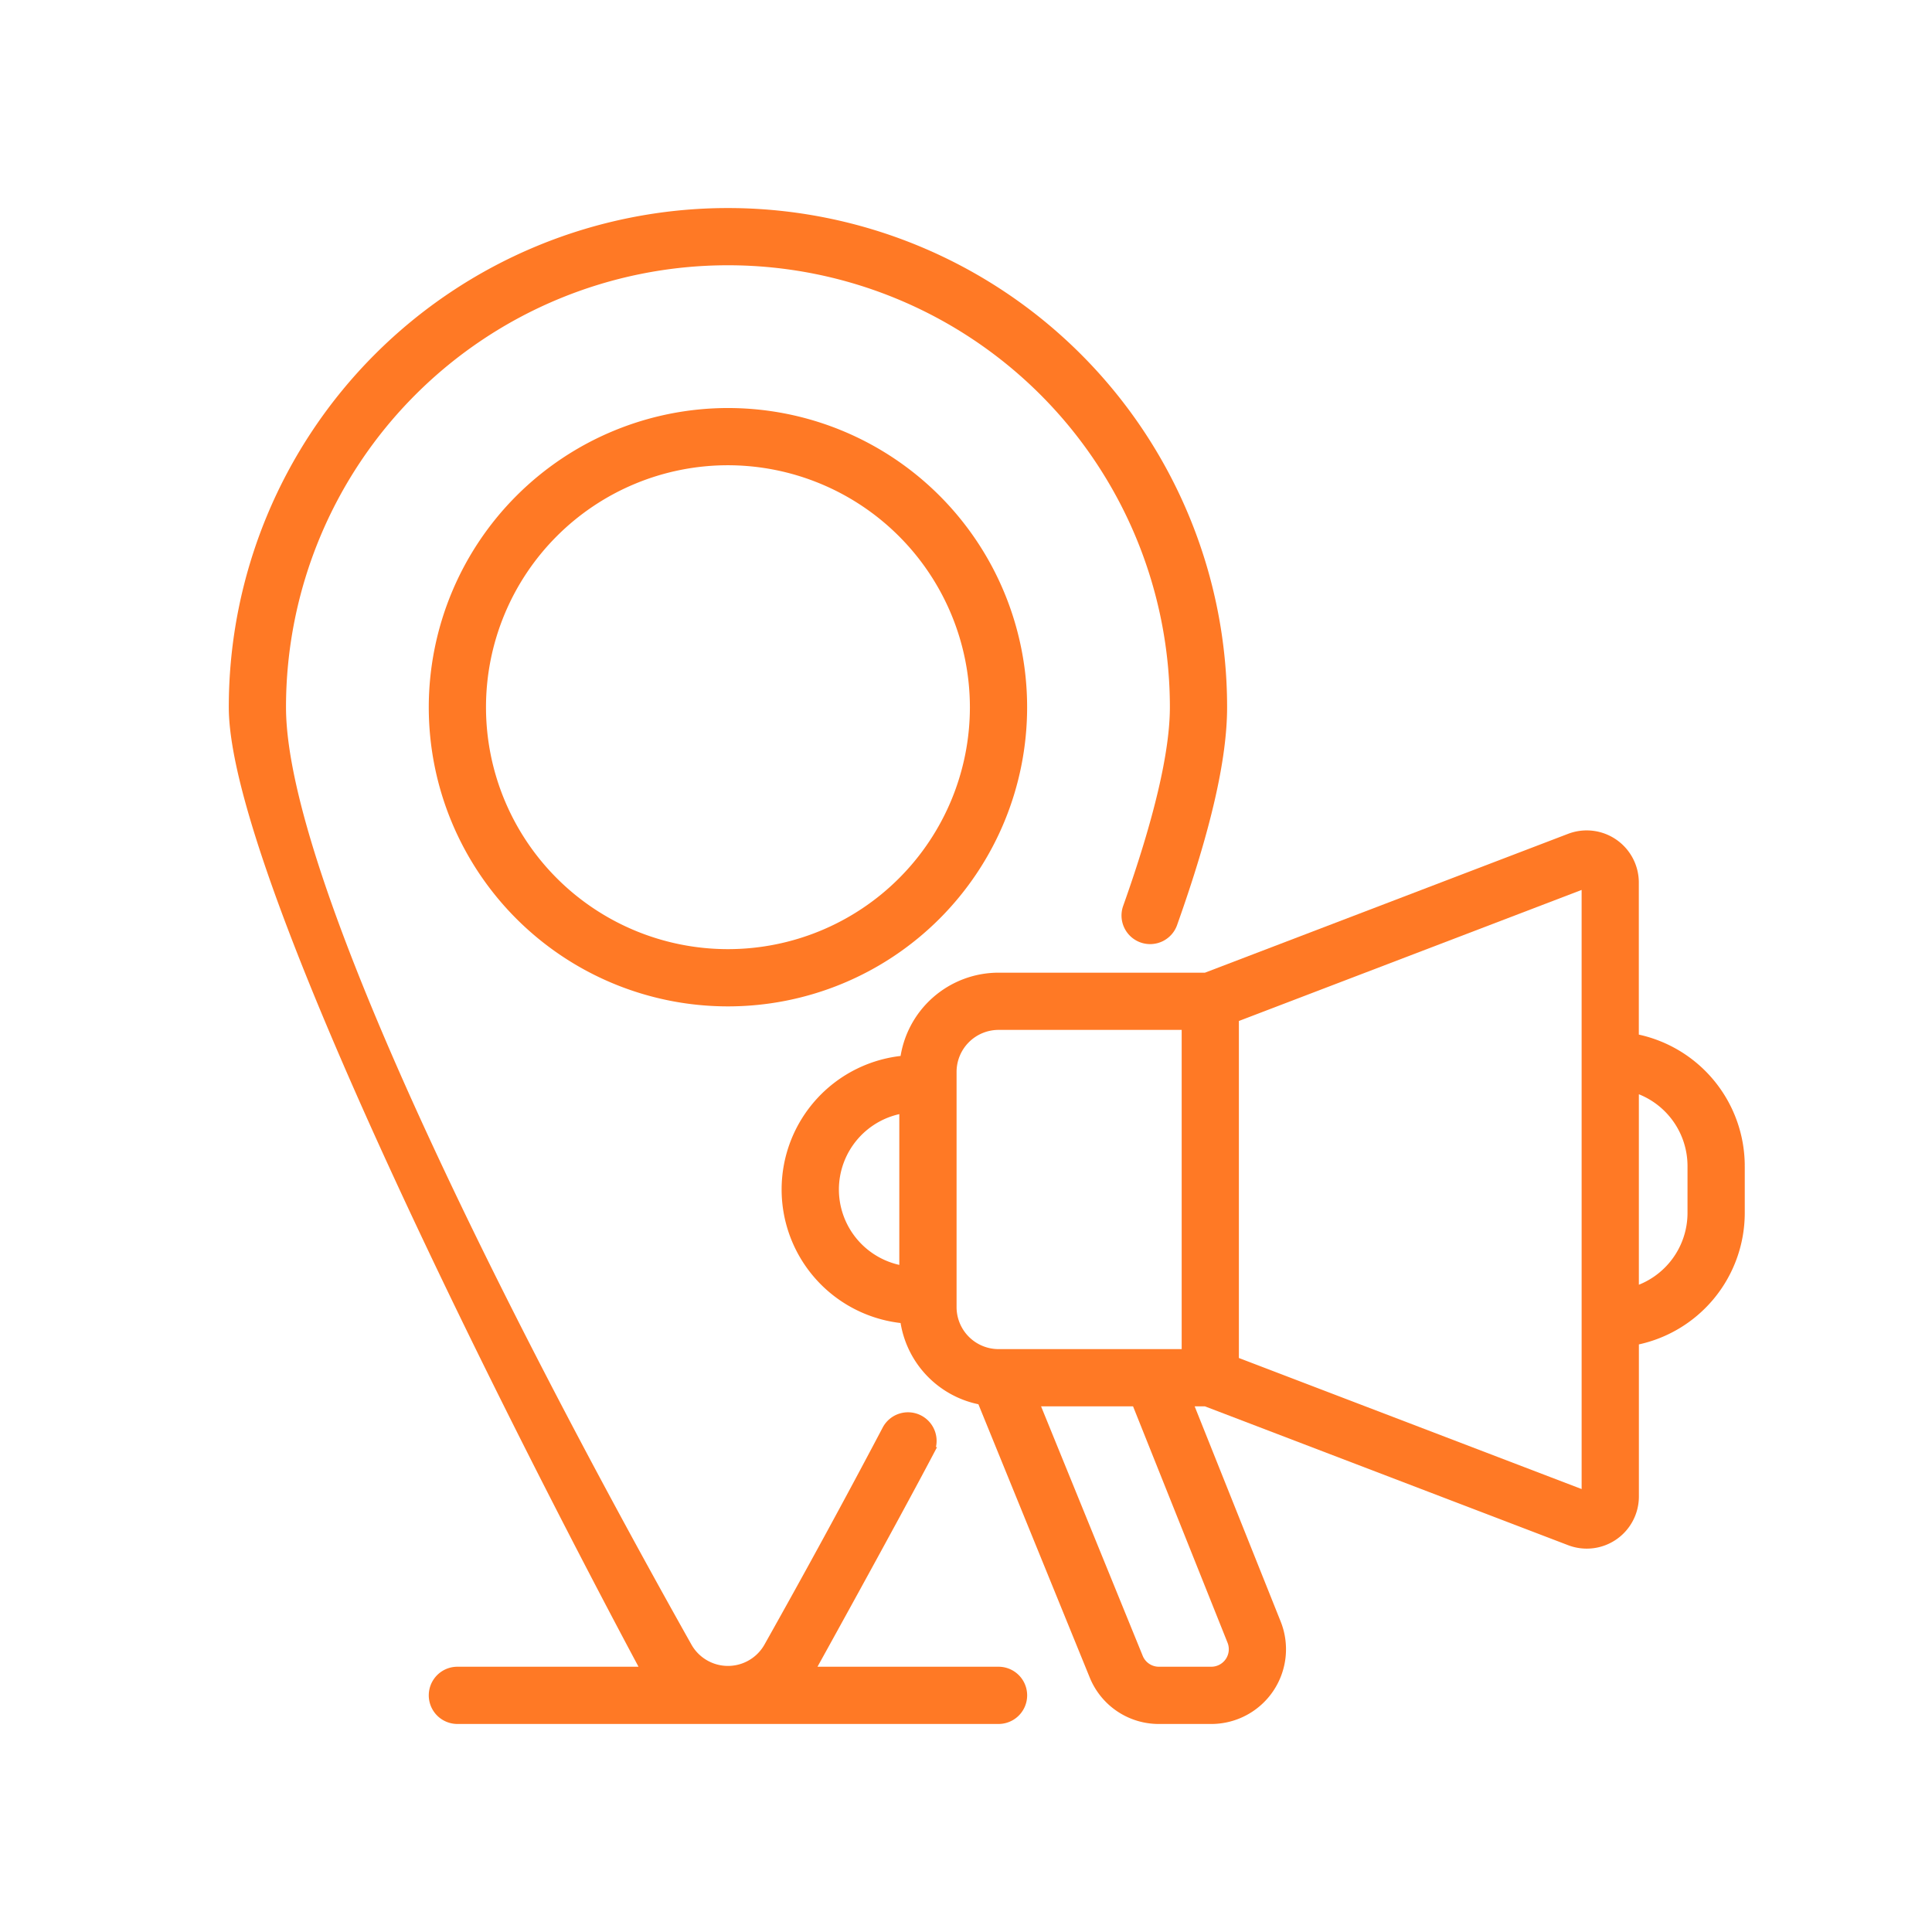<svg xmlns="http://www.w3.org/2000/svg" width="190" height="190" viewBox="0 0 190 190">
  <g id="Gruppe_247" data-name="Gruppe 247" transform="translate(6790 8607)">
    <rect id="Rechteck_143" data-name="Rechteck 143" width="190" height="190" transform="translate(-6790 -8607)" fill="none"/>
    <g id="marketing_Kopie" data-name="marketing Kopie" transform="translate(-6767 -8586.04)">
      <path id="Pfad_170" data-name="Pfad 170" d="M271.295,231.614V216.251a4.628,4.628,0,0,0-6.28-4.323L229.22,225.615h-20.4a9.267,9.267,0,0,0-9.186,8.148,12.72,12.72,0,0,0,0,25.348,9.273,9.273,0,0,0,7.573,8.007l11.047,27.114A6.823,6.823,0,0,0,224.6,298.5h5.147a6.849,6.849,0,0,0,6.361-9.391l-8.731-21.844h1.844l35.8,13.686a4.627,4.627,0,0,0,6.28-4.322V261.263a12.744,12.744,0,0,0,10.412-12.511v-4.627A12.744,12.744,0,0,0,271.295,231.614Zm-78.668,14.825a8.11,8.11,0,0,1,6.941-8.014v16.028A8.109,8.109,0,0,1,192.627,246.438ZM204.2,258.007V234.87a4.633,4.633,0,0,1,4.628-4.628h18.51v32.393h-18.51A4.633,4.633,0,0,1,204.2,258.007Zm27.613,32.816a2.222,2.222,0,0,1-2.063,3.047H224.6a2.214,2.214,0,0,1-2.058-1.384l-10.277-25.225h10.258c-.038.013-.076.027-.115.037Zm34.858-14.2-34.7-13.267c0,.006-.005.012-.007.018V229.521l34.706-13.27Zm10.412-27.874a8.111,8.111,0,0,1-5.784,7.759V236.368a8.109,8.109,0,0,1,5.784,7.757Z" transform="translate(-133.627 -150.418)" fill="#ff7925" stroke="#ff7925" stroke-width="1"/>
      <path id="Pfad_171" data-name="Pfad 171" d="M40.63,143.453H21.981a2.314,2.314,0,1,0,0,4.628H75.2a2.314,2.314,0,1,0,0-4.628H56.547c.035-.059,8.078-14.578,11.779-21.6a2.314,2.314,0,1,0-4.094-2.157c-3.681,6.989-7.588,14.16-11.611,21.316a4.623,4.623,0,0,1-8.063,0C32.552,119.655,4.627,67.9,4.627,48.589a43.961,43.961,0,0,1,87.923,0c0,4.449-1.551,11.068-4.609,19.672a2.314,2.314,0,1,0,4.36,1.55c3.281-9.232,4.877-16.174,4.877-21.222A48.589,48.589,0,0,0,0,48.589c0,19.675,40.6,94.8,40.63,94.864Z" fill="#ff7925" stroke="#ff7925" stroke-width="1"/>
      <path id="Pfad_172" data-name="Pfad 172" d="M68,96.922A28.922,28.922,0,1,0,96.922,68,28.955,28.955,0,0,0,68,96.922Zm53.216,0A24.294,24.294,0,1,1,96.922,72.627,24.322,24.322,0,0,1,121.216,96.922Z" transform="translate(-48.333 -48.333)" fill="#ff7925" stroke="#ff7925" stroke-width="1"/>
    </g>
  </g>
</svg>
